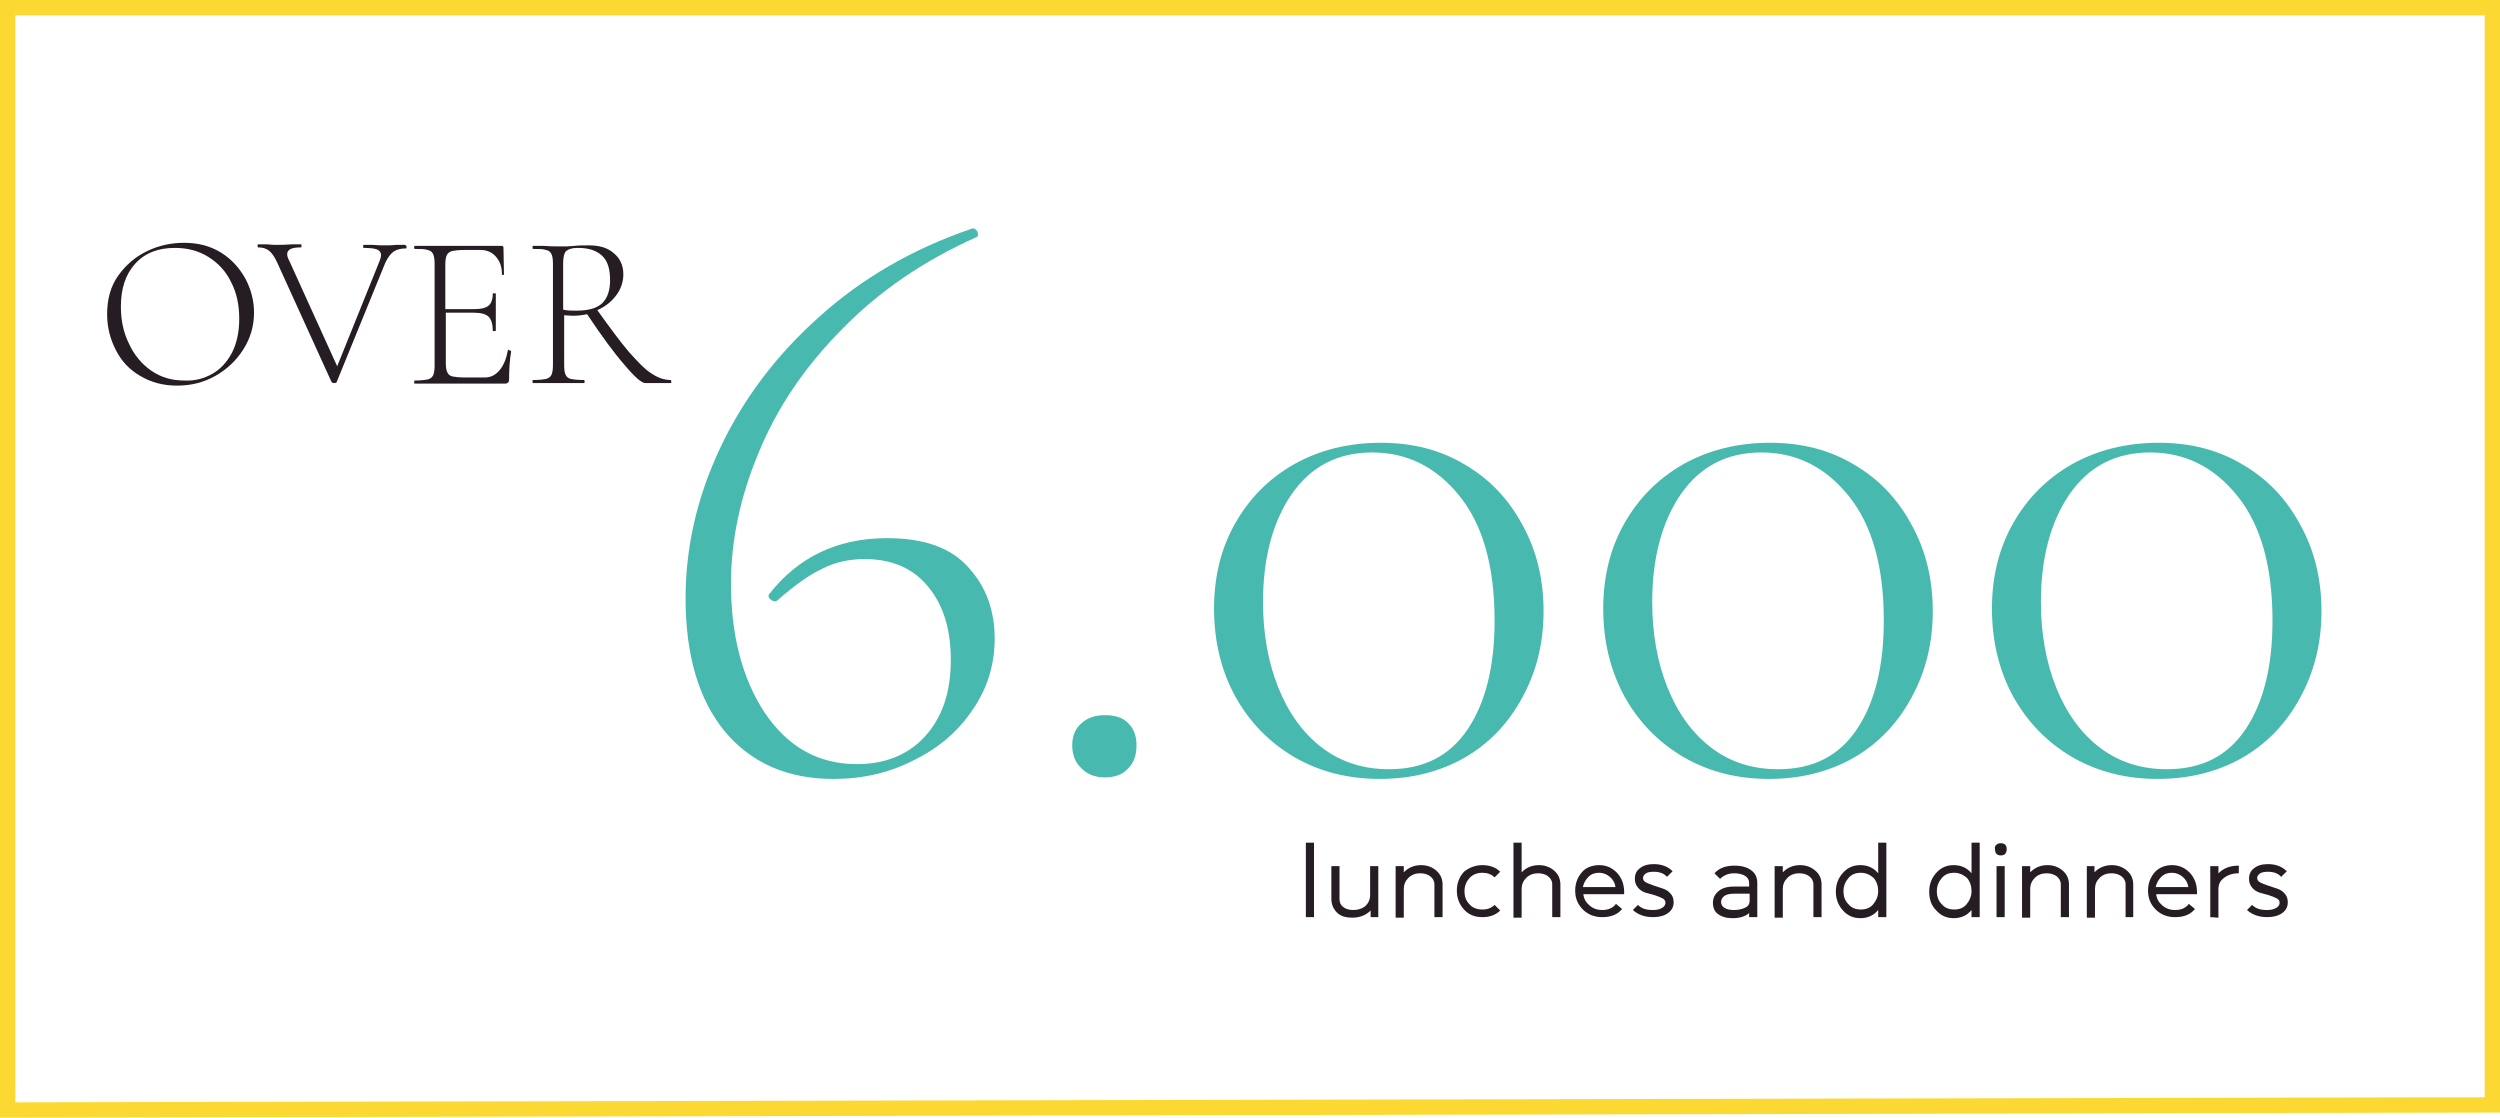 <?xml version="1.0" encoding="utf-8"?>
<!-- Generator: Adobe Illustrator 26.3.1, SVG Export Plug-In . SVG Version: 6.00 Build 0)  -->
<svg version="1.1" id="Layer_1" xmlns="http://www.w3.org/2000/svg" xmlns:xlink="http://www.w3.org/1999/xlink" x="0px" y="0px"
	 viewBox="0 0 490.1 219.1" style="enable-background:new 0 0 490.1 219.1;" xml:space="preserve">
<style type="text/css">
	.st0{fill:#FBD932;}
	.st1{fill:#48B9AE;}
	.st2{fill:#261D24;}
</style>
<path class="st0" d="M490.1,218.1L0,219.1V0h490.1V218.1z M3,216.1l484.1-1V3H3V216.1z"/>
<path class="st1" d="M173.9,105.5c7.3,0,12.6,1.9,16,5.8c3.4,3.7,5.1,8.4,5.1,13.9c0,5-1.4,9.7-4.3,13.9c-2.8,4.2-6.6,7.5-11.5,9.9
	c-4.8,2.5-10.1,3.7-15.8,3.7c-9,0-16.1-3.1-21.3-9.3c-5.1-6.2-7.7-14.9-7.7-26.1c0-9.9,2.2-19.7,6.7-29.3s10.9-18.2,19.4-25.8
	c8.5-7.7,18.6-13.5,30.1-17.4c0.4-0.1,0.7,0.1,1,0.6c0.2,0.5,0.2,0.9-0.2,1.1c-10.3,4.6-19.1,10.6-26.4,18.1
	c-7.3,7.4-12.7,15.4-16.3,24.2c-3.6,8.6-5.4,17.2-5.4,25.6c0,10.1,2.2,18.6,6.6,25.3c4.5,6.7,10.5,10.1,18.1,10.1
	c5.5,0,10-1.8,13.3-5.4c3.4-3.7,5.1-8.7,5.1-15c0-5.9-1.4-10.6-4.3-14.2c-2.9-3.7-7.1-5.6-12.6-5.6c-3,0-5.8,0.6-8.3,1.9
	c-2.6,1.2-5.5,3.3-8.8,6.2c-0.1,0.1-0.3,0.2-0.5,0.2c-0.3,0-0.6-0.2-1-0.5c-0.2-0.3-0.3-0.6-0.2-0.8
	C156.4,109.2,164.2,105.5,173.9,105.5z M216.6,152.4c-1.9,0-3.5-0.6-4.6-1.8c-1.2-1.1-1.8-2.6-1.8-4.5c0-1.8,0.6-3.3,1.8-4.3
	c1.2-1.1,2.7-1.6,4.6-1.6c2,0,3.6,0.5,4.6,1.6c1.1,1.1,1.6,2.5,1.6,4.3c0,1.9-0.5,3.4-1.6,4.5C220.2,151.8,218.6,152.4,216.6,152.4z
	 M270.5,152.7c-6.2,0-11.8-1.4-16.8-4.3c-4.9-2.9-8.7-6.8-11.5-11.8c-2.8-5.1-4.2-10.9-4.2-17.3c0-6.3,1.4-11.9,4.2-16.8
	c2.8-4.9,6.6-8.7,11.5-11.5c5-2.8,10.7-4.2,17-4.2c6.2,0,11.7,1.4,16.5,4.3c4.8,2.8,8.5,6.7,11.2,11.7c2.8,5,4.2,10.7,4.2,17
	s-1.4,11.9-4.2,17c-2.7,5-6.5,9-11.4,11.8C282.2,151.3,276.7,152.7,270.5,152.7z M272.3,150.8c6.8,0,11.9-2.6,15.4-7.8
	s5.3-12.3,5.3-21.3c0-10.7-2.3-18.8-6.9-24.5s-10.3-8.5-17.1-8.5c-6.7,0-12,2.7-15.8,8.2c-3.7,5.4-5.6,12.5-5.6,21.1
	c0,6.2,1,11.8,3,16.8s4.9,9,8.6,11.8C262.9,149.4,267.3,150.8,272.3,150.8z M346.8,152.7c-6.2,0-11.8-1.4-16.8-4.3
	c-4.9-2.9-8.7-6.8-11.5-11.8c-2.8-5.1-4.2-10.9-4.2-17.3c0-6.3,1.4-11.9,4.2-16.8s6.6-8.7,11.5-11.5c5-2.8,10.7-4.2,17-4.2
	c6.2,0,11.7,1.4,16.5,4.3c4.8,2.8,8.5,6.7,11.2,11.7c2.8,5,4.2,10.7,4.2,17s-1.4,11.9-4.2,17c-2.7,5-6.5,9-11.4,11.8
	C358.5,151.3,353,152.7,346.8,152.7z M348.6,150.8c6.8,0,11.9-2.6,15.4-7.8s5.3-12.3,5.3-21.3c0-10.7-2.3-18.8-6.9-24.5
	s-10.3-8.5-17.1-8.5c-6.7,0-12,2.7-15.8,8.2c-3.7,5.4-5.6,12.5-5.6,21.1c0,6.2,1,11.8,3,16.8s4.9,9,8.6,11.8
	S343.5,150.8,348.6,150.8z M423,152.7c-6.2,0-11.8-1.4-16.8-4.3c-4.9-2.9-8.7-6.8-11.5-11.8c-2.8-5.1-4.2-10.9-4.2-17.3
	c0-6.3,1.4-11.9,4.2-16.8s6.6-8.7,11.5-11.5c5-2.8,10.7-4.2,17-4.2c6.2,0,11.7,1.4,16.5,4.3c4.8,2.8,8.5,6.7,11.2,11.7
	c2.8,5,4.2,10.7,4.2,17s-1.4,11.9-4.2,17c-2.7,5-6.5,9-11.4,11.8C434.7,151.3,429.2,152.7,423,152.7z M424.8,150.8
	c6.8,0,11.9-2.6,15.4-7.8s5.3-12.3,5.3-21.3c0-10.7-2.3-18.8-6.9-24.5s-10.3-8.5-17.1-8.5c-6.7,0-12,2.7-15.8,8.2
	c-3.7,5.4-5.6,12.5-5.6,21.1c0,6.2,1,11.8,3,16.8s4.9,9,8.6,11.8S419.8,150.8,424.8,150.8z"/>
<g>
	<path class="st2" d="M256,165.2h1.6v14.6H256V165.2z"/>
	<path class="st2" d="M262.1,178.9c-0.7-0.7-1.1-1.6-1.1-2.7v-6.4h1.6v6.4c0,0.7,0.2,1.2,0.7,1.6c0.5,0.4,1.2,0.6,2,0.6
		c1,0,1.8-0.3,2.4-0.8c0.6-0.6,0.9-1.3,0.9-2.2v-5.6h1.6v10h-1.5v-1.3c-0.9,0.9-2.1,1.4-3.6,1.4
		C263.8,179.9,262.8,179.6,262.1,178.9z"/>
	<path class="st2" d="M273.6,169.8h1.6v1.2c0.9-0.9,2-1.4,3.4-1.4c1.2,0,2.2,0.4,3,1.1c0.8,0.7,1.2,1.6,1.2,2.7v6.4h-1.6v-6.4
		c0-0.7-0.3-1.2-0.8-1.6c-0.5-0.4-1.2-0.6-2-0.6c-0.9,0-1.7,0.3-2.3,0.9c-0.6,0.6-0.9,1.3-0.9,2.2v5.6h-1.6L273.6,169.8L273.6,169.8
		z"/>
	<path class="st2" d="M290.6,169.6c1.4,0,2.6,0.4,3.5,1.3L293,172c-0.6-0.6-1.4-0.9-2.4-0.9s-1.8,0.3-2.5,1c-0.6,0.7-1,1.5-1,2.6
		s0.3,1.9,1,2.6c0.6,0.7,1.5,1,2.5,1s1.8-0.3,2.4-0.9l1.1,1.1c-0.9,0.9-2.1,1.3-3.5,1.3c-1.5,0-2.7-0.5-3.6-1.5s-1.4-2.2-1.4-3.7
		s0.5-2.7,1.4-3.7C288,170.1,289.2,169.6,290.6,169.6z"/>
	<path class="st2" d="M296.7,165.2h1.6v5.8c0.9-0.9,2-1.4,3.4-1.4c1.2,0,2.2,0.4,3,1.1c0.8,0.7,1.2,1.6,1.2,2.7v6.4h-1.6v-6.4
		c0-0.7-0.3-1.2-0.8-1.6c-0.5-0.4-1.2-0.6-2-0.6c-0.9,0-1.7,0.3-2.3,0.9c-0.6,0.6-0.9,1.3-0.9,2.2v5.6h-1.6L296.7,165.2L296.7,165.2
		z"/>
	<path class="st2" d="M313.5,169.6c1.4,0,2.5,0.5,3.5,1.5c0.9,1,1.4,2.2,1.4,3.8c0,0.2,0,0.3,0,0.4h-8c0.1,0.9,0.5,1.6,1.2,2.2
		s1.5,0.9,2.5,0.9c1.2,0,2.1-0.4,2.7-1.2l1.2,1c-0.9,1.1-2.2,1.6-3.9,1.6c-1.5,0-2.8-0.5-3.8-1.5s-1.5-2.2-1.5-3.7s0.5-2.7,1.4-3.7
		C310.9,170.1,312.1,169.6,313.5,169.6z M316.7,173.9c-0.1-0.8-0.5-1.5-1.1-2s-1.3-0.8-2.1-0.8s-1.5,0.2-2.1,0.8s-0.9,1.2-1.1,2
		H316.7z"/>
	<path class="st2" d="M321.1,177.4c0.7,0.7,1.6,1,2.9,1c0.7,0,1.3-0.1,1.8-0.4c0.4-0.2,0.7-0.6,0.7-1s-0.2-0.7-0.6-0.9
		s-0.9-0.4-1.5-0.6c-0.6-0.2-1.2-0.3-1.8-0.5s-1.1-0.5-1.5-1s-0.6-1-0.6-1.7c0-0.9,0.3-1.6,1-2.1c0.6-0.5,1.5-0.8,2.7-0.8
		c1.6,0,2.8,0.5,3.7,1.4l-1.1,1.1c-0.6-0.7-1.5-1-2.6-1c-0.6,0-1.2,0.1-1.5,0.3s-0.6,0.5-0.6,0.9s0.2,0.7,0.6,0.9s0.9,0.4,1.5,0.6
		c0.6,0.2,1.2,0.4,1.8,0.6c0.6,0.2,1.1,0.5,1.5,1c0.4,0.4,0.6,1,0.6,1.7c0,0.9-0.4,1.6-1.1,2.1s-1.7,0.8-2.9,0.8c-1.7,0-3-0.5-4-1.4
		L321.1,177.4z"/>
	<path class="st2" d="M339.9,173.8h3v-0.7c0-0.6-0.3-1.1-0.8-1.4c-0.5-0.3-1.2-0.5-2.1-0.5c-1.2,0-2.1,0.4-2.8,1.1l-1.1-1.1
		c0.9-1,2.2-1.5,3.9-1.5c1.4,0,2.5,0.3,3.3,0.9c0.8,0.6,1.2,1.4,1.2,2.5v6.7h-1.6V179c-0.8,0.7-1.9,1-3.3,1c-1.2,0-2.1-0.3-2.8-0.8
		s-1-1.3-1-2.2c0-1,0.4-1.7,1.1-2.3C337.6,174.1,338.6,173.8,339.9,173.8z M338.1,178c0.5,0.3,1.1,0.4,1.9,0.4
		c0.9,0,1.6-0.2,2.2-0.5s0.8-0.8,0.8-1.3v-1.4h-3c-0.8,0-1.4,0.1-1.9,0.4c-0.4,0.3-0.7,0.7-0.7,1.2
		C337.4,177.3,337.6,177.7,338.1,178z"/>
	<path class="st2" d="M347.9,169.8h1.6v1.2c0.9-0.9,2-1.4,3.4-1.4c1.2,0,2.2,0.4,3,1.1c0.8,0.7,1.2,1.6,1.2,2.7v6.4h-1.6v-6.4
		c0-0.7-0.3-1.2-0.8-1.6c-0.5-0.4-1.2-0.6-2-0.6c-0.9,0-1.7,0.3-2.3,0.9c-0.6,0.6-0.9,1.3-0.9,2.2v5.6h-1.6L347.9,169.8L347.9,169.8
		z"/>
	<path class="st2" d="M359.9,174.8c0-1.5,0.5-2.7,1.4-3.7s2-1.5,3.4-1.5s2.6,0.5,3.5,1.6v-6h1.6v14.6h-1.6v-1.4
		c-0.9,1.1-2.1,1.6-3.5,1.6s-2.5-0.5-3.4-1.5C360.4,177.5,359.9,176.3,359.9,174.8z M364.8,171.1c-1,0-1.8,0.3-2.4,1s-1,1.5-1,2.6
		s0.3,1.9,1,2.6c0.6,0.7,1.4,1,2.4,1s1.8-0.3,2.4-1s1-1.6,1-2.6s-0.3-1.9-0.9-2.6C366.6,171.5,365.8,171.1,364.8,171.1z"/>
	<path class="st2" d="M378.2,174.8c0-1.5,0.5-2.7,1.4-3.7s2-1.5,3.4-1.5s2.6,0.5,3.5,1.6v-6h1.6v14.6h-1.6v-1.4
		c-0.9,1.1-2.1,1.6-3.5,1.6s-2.5-0.5-3.4-1.5C378.6,177.5,378.2,176.3,378.2,174.8z M383.1,171.1c-1,0-1.8,0.3-2.4,1s-1,1.5-1,2.6
		s0.3,1.9,1,2.6c0.6,0.7,1.4,1,2.4,1s1.8-0.3,2.4-1s1-1.6,1-2.6s-0.3-1.9-0.9-2.6C384.9,171.5,384.1,171.1,383.1,171.1z"/>
	<path class="st2" d="M391.4,165.6c0.2-0.2,0.5-0.3,0.8-0.3c0.4,0,0.7,0.1,0.9,0.3s0.3,0.5,0.3,0.9c0,0.3-0.1,0.6-0.3,0.9
		c-0.2,0.2-0.5,0.3-0.9,0.3c-0.3,0-0.6-0.1-0.8-0.3s-0.3-0.5-0.3-0.9C391,166.1,391.1,165.8,391.4,165.6z M391.4,169.8h1.6v10h-1.6
		V169.8z"/>
	<path class="st2" d="M396.4,169.8h1.6v1.2c0.9-0.9,2-1.4,3.4-1.4c1.2,0,2.2,0.4,3,1.1c0.8,0.7,1.2,1.6,1.2,2.7v6.4H404v-6.4
		c0-0.7-0.3-1.2-0.8-1.6c-0.5-0.4-1.2-0.6-2-0.6c-0.9,0-1.7,0.3-2.3,0.9c-0.6,0.6-0.9,1.3-0.9,2.2v5.6h-1.6L396.4,169.8L396.4,169.8
		z"/>
	<path class="st2" d="M409,169.8h1.6v1.2c0.9-0.9,2-1.4,3.4-1.4c1.2,0,2.2,0.4,3,1.1c0.8,0.7,1.2,1.6,1.2,2.7v6.4h-1.5v-6.4
		c0-0.7-0.3-1.2-0.8-1.6c-0.5-0.4-1.2-0.6-2-0.6c-0.9,0-1.7,0.3-2.3,0.9c-0.6,0.6-0.9,1.3-0.9,2.2v5.6h-1.6v-10.1L409,169.8
		L409,169.8z"/>
	<path class="st2" d="M425.8,169.6c1.4,0,2.5,0.5,3.5,1.5c0.9,1,1.4,2.2,1.4,3.8c0,0.2,0,0.3,0,0.4h-8c0.1,0.9,0.5,1.6,1.2,2.2
		s1.5,0.9,2.5,0.9c1.2,0,2.1-0.4,2.7-1.2l1.2,1c-0.9,1.1-2.2,1.6-3.9,1.6c-1.5,0-2.8-0.5-3.8-1.5s-1.5-2.2-1.5-3.7s0.5-2.7,1.4-3.7
		C423.3,170.1,424.4,169.6,425.8,169.6z M429,173.9c-0.1-0.8-0.5-1.5-1.1-2s-1.3-0.8-2.1-0.8s-1.5,0.2-2.1,0.8s-0.9,1.2-1.1,2H429z"
		/>
	<path class="st2" d="M433.3,179.8v-10h1.6v1.4c1-1,2.3-1.5,4-1.5v1.5c-1.2,0-2.1,0.3-2.9,0.9c-0.8,0.6-1.1,1.3-1.1,2.2v5.6
		L433.3,179.8L433.3,179.8z"/>
	<path class="st2" d="M441.5,177.4c0.7,0.7,1.6,1,2.9,1c0.7,0,1.3-0.1,1.8-0.4c0.4-0.2,0.7-0.6,0.7-1s-0.2-0.7-0.6-0.9
		s-0.9-0.4-1.5-0.6c-0.6-0.2-1.2-0.3-1.8-0.5s-1.1-0.5-1.5-1s-0.6-1-0.6-1.7c0-0.9,0.3-1.6,1-2.1c0.6-0.5,1.5-0.8,2.7-0.8
		c1.6,0,2.8,0.5,3.7,1.4l-1.1,1.1c-0.6-0.7-1.5-1-2.6-1c-0.6,0-1.2,0.1-1.5,0.3s-0.6,0.5-0.6,0.9s0.2,0.7,0.6,0.9s0.9,0.4,1.5,0.6
		c0.6,0.2,1.2,0.4,1.8,0.6c0.6,0.2,1.1,0.5,1.5,1c0.4,0.4,0.6,1,0.6,1.7c0,0.9-0.4,1.6-1.1,2.1s-1.7,0.8-2.9,0.8c-1.7,0-3-0.5-4-1.4
		L441.5,177.4z"/>
</g>
<g>
	<g>
		<path class="st2" d="M27.5,73.7c-2.1-1.2-3.7-2.9-4.8-5.1c-1.1-2.1-1.7-4.5-1.7-7c0-3,0.7-5.5,2.2-7.6s3.4-3.7,5.7-4.8
			c2.3-1.1,4.7-1.6,7.2-1.6c2.7,0,5.1,0.6,7.2,1.9c2.1,1.3,3.6,3,4.8,5.1c1.1,2.1,1.7,4.3,1.7,6.7c0,2.6-0.7,5-2.1,7.2
			c-1.4,2.2-3.2,3.9-5.5,5.2c-2.3,1.3-4.8,1.9-7.5,1.9C31.9,75.6,29.5,74.9,27.5,73.7z M41.6,73.3c1.6-0.9,2.9-2.3,3.9-4.2
			c0.9-1.8,1.4-4,1.4-6.6c0-2.7-0.5-5.1-1.6-7.2c-1-2.1-2.5-3.7-4.4-4.9c-1.9-1.2-4.1-1.8-6.6-1.8c-3.3,0-5.9,1-7.8,3.1
			c-1.9,2.1-2.8,4.9-2.8,8.4c0,2.7,0.5,5.1,1.6,7.3c1,2.2,2.5,4,4.4,5.3s4,1.9,6.5,1.9C38.2,74.7,40,74.2,41.6,73.3z"/>
		<path class="st2" d="M79.7,48.4c0,0.2,0,0.3-0.1,0.3c-1,0-1.8,0.2-2.4,0.6s-1.2,1.2-1.7,2.3L66,74.9c0,0.1-0.2,0.2-0.5,0.2
			c-0.2,0-0.4-0.1-0.5-0.2L54.4,51.6c-0.5-1.1-1-1.9-1.6-2.4s-1.3-0.7-2.2-0.7c-0.1,0-0.1-0.1-0.1-0.3s0-0.3,0.1-0.3h1.8
			c0.8,0.1,1.4,0.1,1.8,0.1c0.8,0,1.8,0,3-0.1H59c0.1,0,0.1,0.1,0.1,0.3s0,0.3-0.1,0.3c-0.9,0-1.6,0.1-2,0.3c-0.4,0.2-0.7,0.5-0.7,1
			c0,0.3,0.1,0.8,0.4,1.3l9.4,20.7l8.3-20.6c0.2-0.5,0.3-0.9,0.3-1.2c0-0.5-0.3-0.9-0.8-1.1s-1.4-0.3-2.6-0.3
			c-0.1,0-0.1-0.1-0.1-0.3s0-0.3,0.1-0.3H73c1,0.1,1.8,0.1,2.6,0.1c0.6,0,1.3,0,2-0.1h1.8C79.7,48.2,79.7,48.3,79.7,48.4z"/>
		<path class="st2" d="M99.9,68.7c0.2,0,0.3,0.1,0.3,0.2c-0.3,1.8-0.4,3.7-0.4,5.6c0,0.2-0.1,0.4-0.2,0.5s-0.3,0.2-0.5,0.2H81.3
			c-0.1,0-0.1-0.1-0.1-0.3c0-0.2,0-0.3,0.1-0.3c1.1,0,1.9-0.1,2.5-0.2c0.5-0.1,0.9-0.4,1.1-0.8s0.3-1.1,0.3-1.9v-20
			c0-0.9-0.1-1.5-0.3-1.9s-0.5-0.7-1.1-0.8c-0.5-0.2-1.4-0.2-2.5-0.2c-0.1,0-0.1-0.1-0.1-0.3s0-0.3,0.1-0.3h17
			c0.3,0,0.4,0.1,0.4,0.4l0.1,5.2c0,0.1-0.1,0.1-0.2,0.1c-0.2,0-0.2,0-0.2-0.1c0-1.5-0.4-2.6-1.2-3.5S95.4,49,94.1,49h-3
			c-1.1,0-1.9,0.1-2.4,0.2s-0.9,0.4-1.1,0.8s-0.3,1-0.3,1.9v8.7H93c1.3,0,2.2-0.2,2.8-0.7c0.5-0.4,0.8-1.2,0.8-2.3
			c0-0.1,0.1-0.1,0.3-0.1s0.3,0,0.3,0.1V61c0,0.8,0,1.4,0,1.8v2c0,0.1-0.1,0.1-0.3,0.1s-0.3,0-0.3-0.1c0-1.3-0.3-2.2-0.8-2.7
			s-1.5-0.8-2.9-0.8h-5.5v9.9c0,0.8,0.1,1.4,0.3,1.8s0.5,0.7,1,0.8c0.5,0.1,1.3,0.2,2.4,0.2h4c1.1,0,2.1-0.5,2.9-1.5s1.3-2.3,1.6-4
			C99.7,68.7,99.8,68.6,99.9,68.7z"/>
		<path class="st2" d="M131.6,74.8c0,0.2,0,0.3-0.1,0.3h-5c-0.7,0-2.1-1.2-4.1-3.6c-2.1-2.4-4.5-5.7-7.3-9.9c-1,0.2-1.9,0.3-2.7,0.3
			c-0.1,0-0.7,0-1.8-0.1v9.8c0,0.9,0.1,1.5,0.3,1.9s0.5,0.7,1.1,0.8c0.5,0.1,1.3,0.2,2.5,0.2c0.1,0,0.1,0.1,0.1,0.3
			c0,0.2,0,0.3-0.1,0.3c-0.9,0-1.5,0-2.1,0h-2.9h-2.8c-0.5,0-1.2,0-2.2,0c-0.1,0-0.1-0.1-0.1-0.3c0-0.2,0-0.3,0.1-0.3
			c1.1,0,2-0.1,2.5-0.2s0.9-0.4,1.1-0.8s0.3-1.1,0.3-1.9V51.7c0-0.9-0.1-1.5-0.3-1.9s-0.5-0.7-1.1-0.8c-0.5-0.2-1.4-0.2-2.5-0.2
			c-0.1,0-0.1-0.1-0.1-0.3s0-0.3,0.1-0.3h2.1c1.1,0.1,2.1,0.1,2.8,0.1c0.6,0,1.2,0,1.8,0s1-0.1,1.4-0.1c1-0.1,1.9-0.1,2.8-0.1
			c2.2,0,3.8,0.5,5,1.6c1.2,1,1.8,2.4,1.8,4.1c0,1.5-0.5,2.9-1.4,4.1s-2.1,2.2-3.7,2.9c2.5,3.5,4.5,6.2,6.2,8.2
			c1.7,1.9,3.1,3.4,4.4,4.2c1.3,0.9,2.6,1.3,3.8,1.3C131.5,74.5,131.6,74.6,131.6,74.8z M113,60.9c2.4,0,4.1-0.5,5.1-1.5
			s1.5-2.5,1.5-4.5c0-2.2-0.5-3.8-1.6-4.8s-2.6-1.5-4.7-1.5c-1.1,0-1.8,0.2-2.3,0.6c-0.4,0.4-0.6,1.2-0.6,2.5v9
			C111.2,60.9,112.1,60.9,113,60.9z"/>
	</g>
</g>
</svg>
